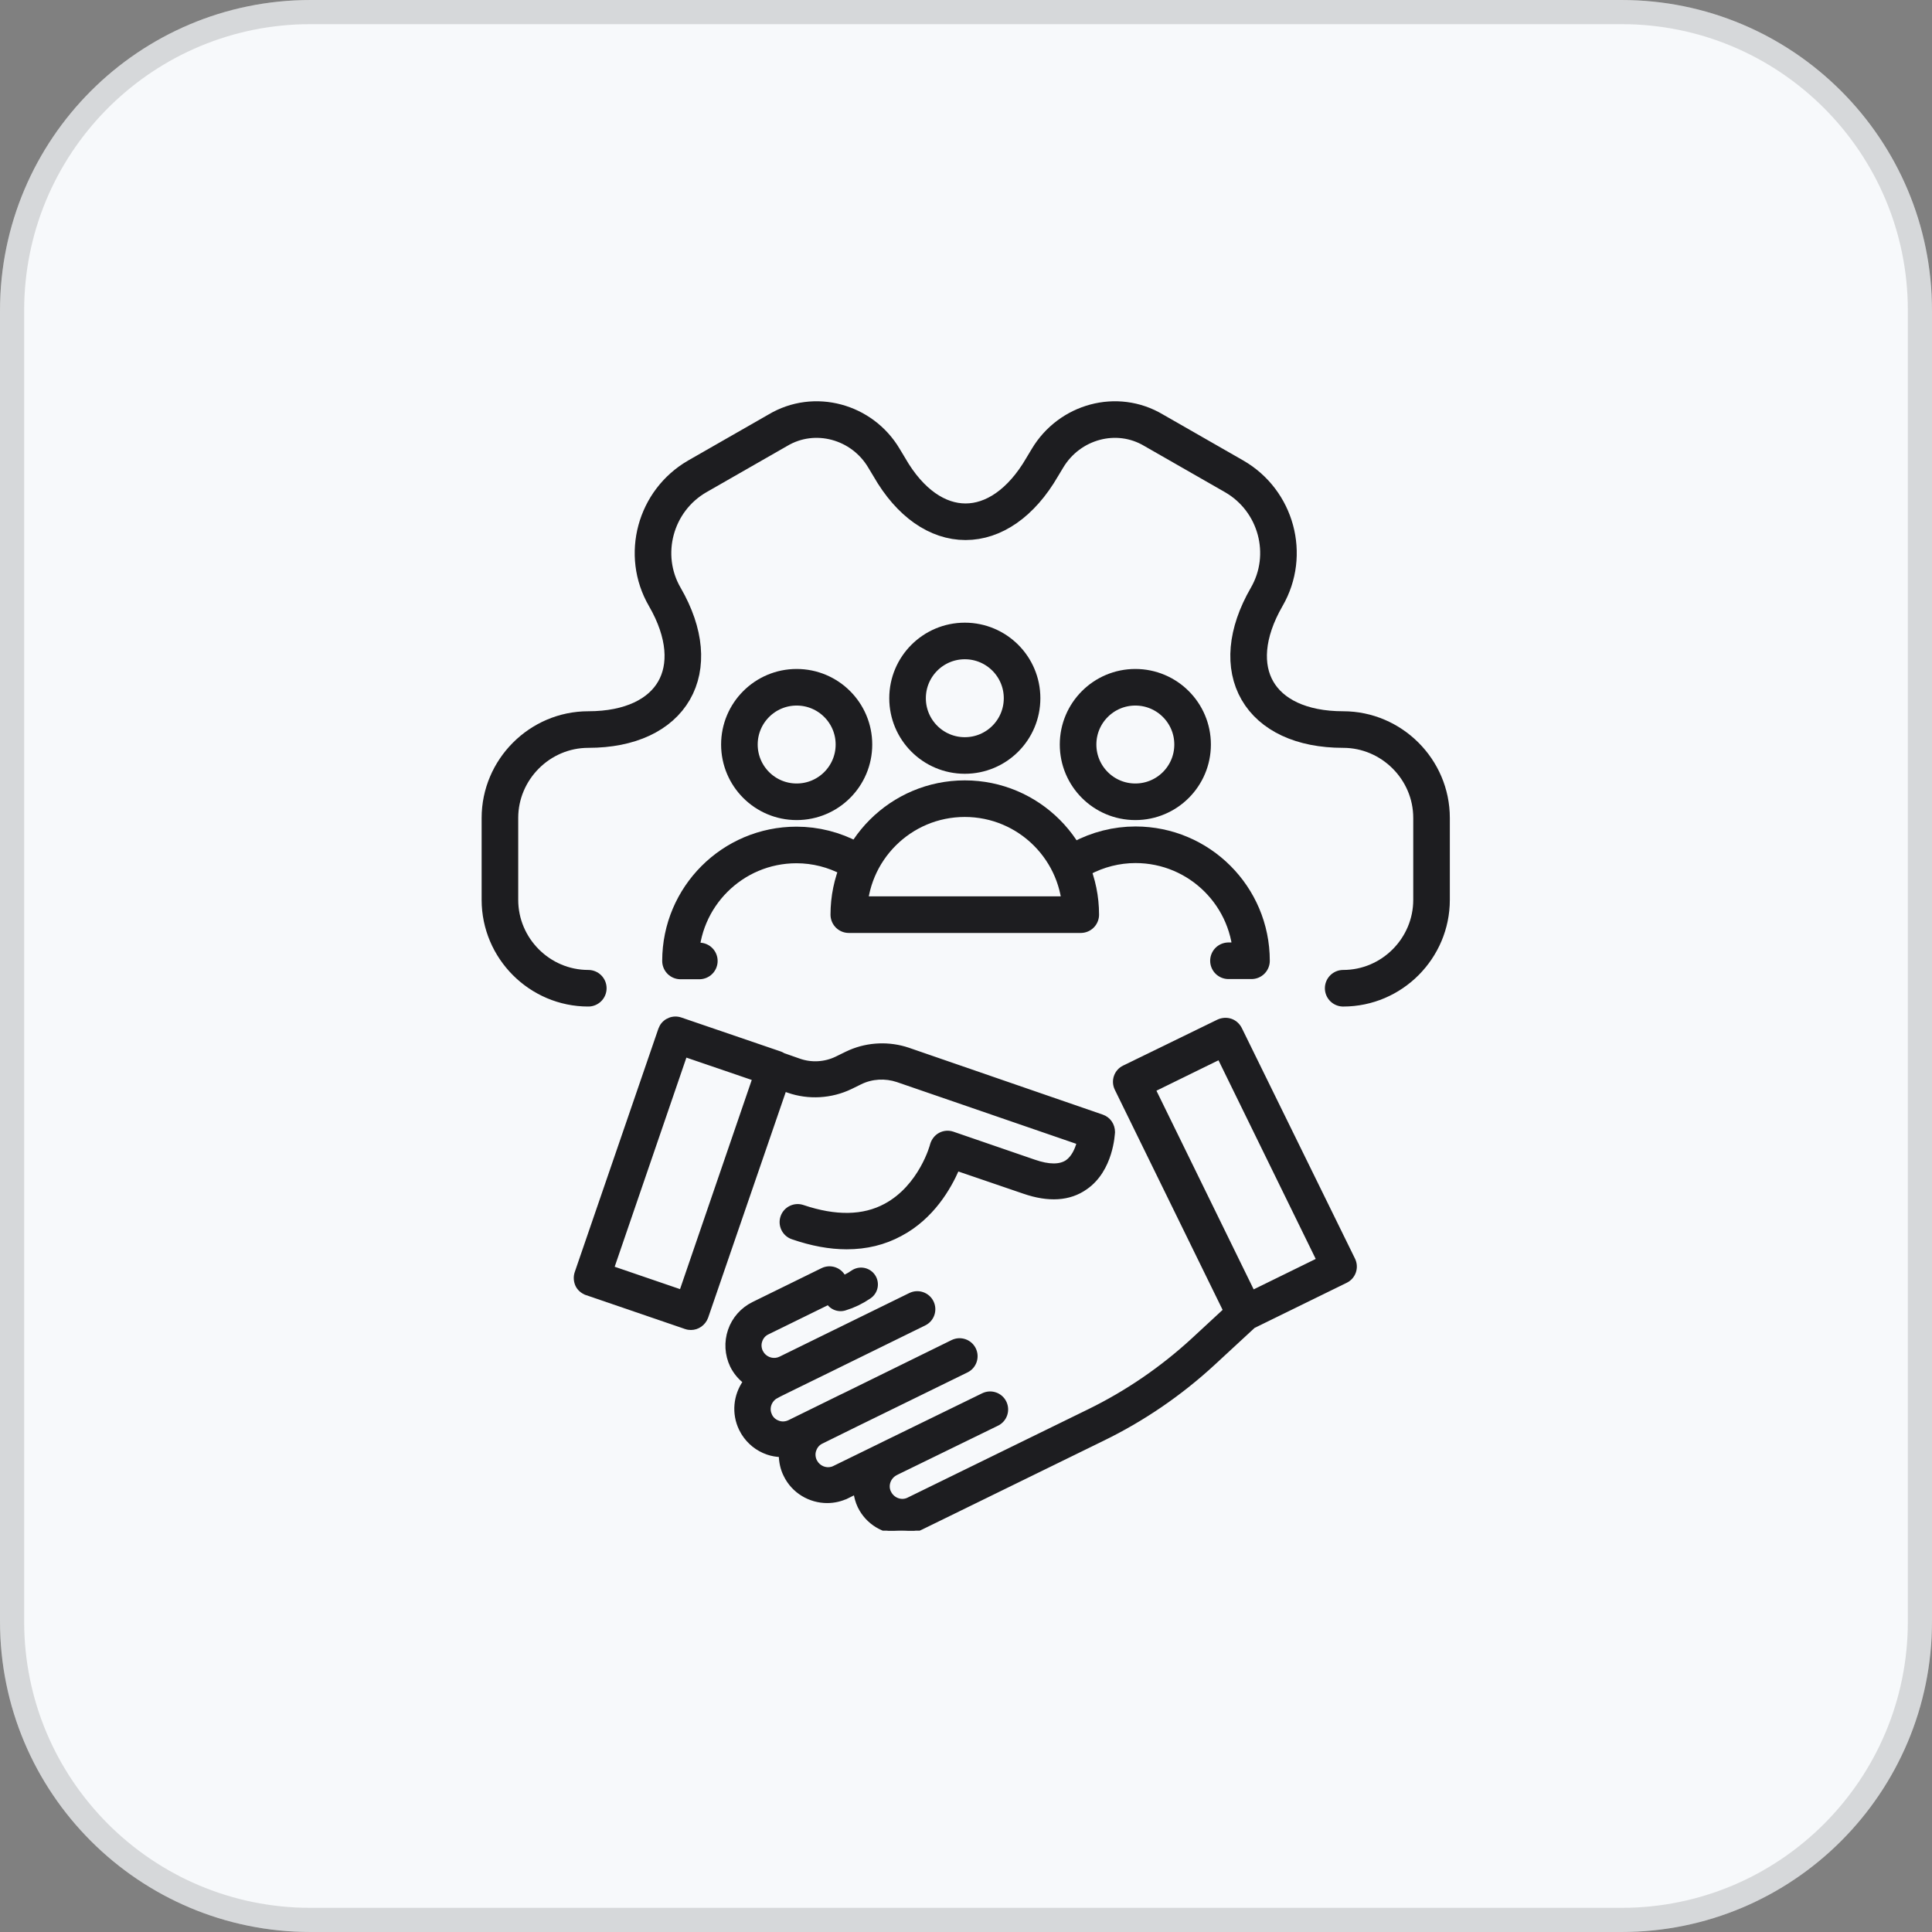 <svg width="80" height="80" viewBox="0 0 80 80" fill="none" xmlns="http://www.w3.org/2000/svg">
<rect x="0" y="0" width="80" height="80" fill="#808080" stroke="none"/>
<path d="M0 12.857C0 5.756 5.756 0 12.857 0H67.143C74.244 0 80 5.756 80 12.857V67.143C80 74.244 74.244 80 67.143 80H12.857C5.756 80 0 74.244 0 67.143V12.857Z" fill="#F7F9FB"/>
<path d="M12.857 0.5H67.143C73.967 0.5 79.5 6.033 79.5 12.857V67.143C79.5 73.967 73.967 79.5 67.143 79.5H12.857C6.033 79.5 0.5 73.967 0.5 67.143V12.857C0.5 6.139 5.861 0.673 12.538 0.504L12.857 0.5Z" stroke="#1D1D20" stroke-opacity="0.15"/>
<g clip-path="url(#clip0_6997_19038)">
<path d="M27.39 42.499C27.548 42.23 27.88 42.1 28.186 42.204L32.308 43.613L32.382 43.645C32.402 43.656 32.421 43.667 32.438 43.678L33.097 43.909C33.593 44.084 34.155 44.055 34.637 43.821L35.037 43.625L35.053 43.617L35.203 43.549C35.96 43.224 36.826 43.193 37.603 43.454L45.642 46.227C45.916 46.322 46.094 46.579 46.094 46.875V46.884C46.094 46.884 46.093 46.886 46.093 46.891C46.092 46.895 46.092 46.9 46.092 46.907C46.091 46.922 46.089 46.942 46.087 46.966C46.083 47.014 46.076 47.081 46.065 47.161C46.042 47.322 46.001 47.538 45.927 47.775C45.779 48.248 45.497 48.812 44.955 49.185C44.285 49.659 43.417 49.709 42.395 49.355L39.643 48.415C39.31 49.177 38.615 50.404 37.297 51.108L37.296 51.107C36.617 51.477 35.871 51.655 35.057 51.655C34.358 51.655 33.606 51.517 32.812 51.242C32.462 51.123 32.274 50.738 32.394 50.388C32.513 50.038 32.897 49.85 33.247 49.97C34.606 50.428 35.749 50.408 36.664 49.914C37.393 49.522 37.875 48.899 38.175 48.367C38.325 48.102 38.429 47.86 38.495 47.684C38.528 47.596 38.551 47.525 38.566 47.475C38.574 47.45 38.58 47.43 38.583 47.417C38.585 47.41 38.586 47.405 38.587 47.402V47.401L38.59 47.391C38.64 47.223 38.758 47.061 38.923 46.975C39.085 46.889 39.272 46.872 39.451 46.932H39.452L42.823 48.091C43.445 48.308 43.899 48.298 44.187 48.101C44.433 47.925 44.58 47.61 44.659 47.315L37.16 44.734C36.656 44.566 36.101 44.596 35.628 44.829L35.226 45.026C34.42 45.414 33.475 45.468 32.638 45.174L32.489 45.122L29.249 54.543L29.248 54.545C29.146 54.816 28.892 54.996 28.609 54.996C28.542 54.996 28.472 54.987 28.395 54.962V54.961L24.281 53.553V53.552C24.112 53.492 23.966 53.365 23.896 53.208C23.829 53.056 23.811 52.87 23.871 52.698L27.333 42.623L27.39 42.499ZM25.356 52.501L28.206 53.476L31.225 44.671L28.375 43.697L25.356 52.501Z" fill="#1D1D20" stroke="#1D1D20" stroke-width="0.152"/>
<path d="M50.456 42.283C50.608 42.216 50.795 42.198 50.967 42.258C51.138 42.318 51.266 42.438 51.35 42.597L51.351 42.599L56.04 52.152C56.202 52.485 56.066 52.886 55.732 53.049L51.907 54.923L50.243 56.461C48.874 57.723 47.33 58.78 45.656 59.594L38.164 63.26C37.895 63.394 37.604 63.458 37.32 63.458C36.611 63.458 35.917 63.064 35.586 62.377L35.585 62.376C35.498 62.19 35.446 61.998 35.418 61.807L35.097 61.966V61.965C34.828 62.099 34.536 62.163 34.252 62.163C33.543 62.163 32.849 61.769 32.518 61.082C32.386 60.819 32.331 60.538 32.323 60.258C32.143 60.251 31.961 60.221 31.78 60.158C31.36 60.013 31.006 59.729 30.77 59.35L30.677 59.181C30.357 58.526 30.443 57.776 30.839 57.215C30.62 57.044 30.435 56.82 30.306 56.56L30.305 56.559C30.084 56.094 30.053 55.566 30.219 55.085C30.384 54.604 30.732 54.21 31.196 53.981L34.053 52.579C34.385 52.417 34.787 52.554 34.949 52.887C35.111 53.219 34.975 53.622 34.642 53.784L31.786 55.185H31.785C31.645 55.252 31.544 55.365 31.49 55.52V55.522C31.437 55.667 31.45 55.827 31.518 55.97L31.582 56.072C31.754 56.292 32.058 56.369 32.31 56.246L33.946 55.443L37.688 53.609C38.021 53.447 38.423 53.584 38.586 53.917C38.748 54.25 38.612 54.652 38.278 54.815L34.823 56.511L34.407 56.716L32.907 57.45L32.172 57.812L32.173 57.813C31.912 57.944 31.784 58.233 31.854 58.495L31.895 58.605L31.896 58.607C31.963 58.747 32.076 58.847 32.231 58.901L32.232 58.902C32.378 58.955 32.538 58.942 32.681 58.875L34.81 57.829H34.81L34.984 57.746L39.438 55.557C39.771 55.395 40.173 55.531 40.336 55.864C40.498 56.197 40.361 56.598 40.028 56.761L35.573 58.942L34.02 59.708H34.02C33.88 59.775 33.78 59.888 33.726 60.044L33.725 60.045C33.672 60.19 33.685 60.35 33.752 60.492L33.817 60.596C33.989 60.817 34.294 60.897 34.544 60.77L34.545 60.769L36.605 59.762V59.761L40.704 57.761C41.037 57.599 41.438 57.735 41.601 58.068C41.763 58.401 41.626 58.803 41.293 58.966L37.194 60.966L37.193 60.965L37.105 61.011C36.806 61.16 36.681 61.517 36.827 61.803H36.828C36.977 62.101 37.334 62.226 37.619 62.08L37.62 62.079L45.113 58.413C46.667 57.651 48.108 56.663 49.383 55.493L50.719 54.257L46.23 45.09C46.067 44.757 46.204 44.356 46.537 44.193L50.454 42.284L50.456 42.283ZM47.784 45.129L51.877 53.492L54.583 52.165L50.49 43.802L47.784 45.129Z" fill="#1D1D20" stroke="#1D1D20" stroke-width="0.152"/>
<path d="M39.951 31.283C41.261 31.283 42.322 30.222 42.322 28.912C42.322 27.603 41.261 26.541 39.951 26.541C38.642 26.541 37.58 27.603 37.58 28.912C37.58 30.222 38.642 31.283 39.951 31.283Z" stroke="#1D1D20" stroke-width="1.515" stroke-linecap="round" stroke-linejoin="round"/>
<path d="M44.752 37.874C44.752 35.223 42.601 33.071 39.95 33.071C37.298 33.071 35.147 35.223 35.147 37.874H44.752Z" stroke="#1D1D20" stroke-width="1.515" stroke-linecap="round" stroke-linejoin="round"/>
<path d="M47.012 33.2C48.321 33.2 49.383 32.139 49.383 30.829C49.383 29.52 48.321 28.458 47.012 28.458C45.702 28.458 44.641 29.52 44.641 30.829C44.641 32.139 45.702 33.2 47.012 33.2Z" stroke="#1D1D20" stroke-width="1.515" stroke-linecap="round" stroke-linejoin="round"/>
<path d="M44.762 35.549C45.459 35.177 46.231 34.98 47.019 34.98C49.671 34.98 51.822 37.132 51.822 39.783H50.868" stroke="#1D1D20" stroke-width="1.515" stroke-linecap="round" stroke-linejoin="round"/>
<path d="M32.988 33.2C34.298 33.2 35.36 32.139 35.36 30.829C35.36 29.52 34.298 28.458 32.988 28.458C31.679 28.458 30.617 29.52 30.617 30.829C30.617 32.139 31.679 33.2 32.988 33.2Z" stroke="#1D1D20" stroke-width="1.515" stroke-linecap="round" stroke-linejoin="round"/>
<path d="M28.958 39.791H28.178C28.178 37.14 30.329 34.988 32.981 34.988C33.769 34.988 34.541 35.185 35.231 35.556" stroke="#1D1D20" stroke-width="1.515" stroke-linecap="round" stroke-linejoin="round"/>
<path d="M34.807 53.595C35.11 53.504 35.39 53.367 35.655 53.185" stroke="#1D1D20" stroke-width="1.394" stroke-linecap="round" stroke-linejoin="round"/>
<path d="M55.618 40.921C57.641 40.921 59.277 39.262 59.277 37.262V33.868C59.277 31.853 57.618 30.209 55.618 30.209C52.125 30.209 50.701 27.747 52.451 24.716C53.459 22.974 52.853 20.732 51.103 19.724L47.769 17.815C46.247 16.906 44.285 17.451 43.375 18.974L43.156 19.338C41.406 22.36 38.55 22.36 36.822 19.338L36.603 18.974C35.701 17.451 33.731 16.906 32.209 17.815L28.875 19.724C27.125 20.732 26.519 22.982 27.527 24.716C29.277 27.739 27.853 30.209 24.36 30.209C22.345 30.209 20.701 31.868 20.701 33.868V37.262C20.701 39.27 22.345 40.921 24.36 40.921" stroke="#1D1D20" stroke-width="1.515" stroke-linecap="round" stroke-linejoin="round"/>
</g>
<defs>
<clipPath id="clip0_6997_19038">
<rect width="40.083" height="46.765" fill="white" transform="translate(19.959 16.617)"/>
</clipPath>
</defs>
</svg>
